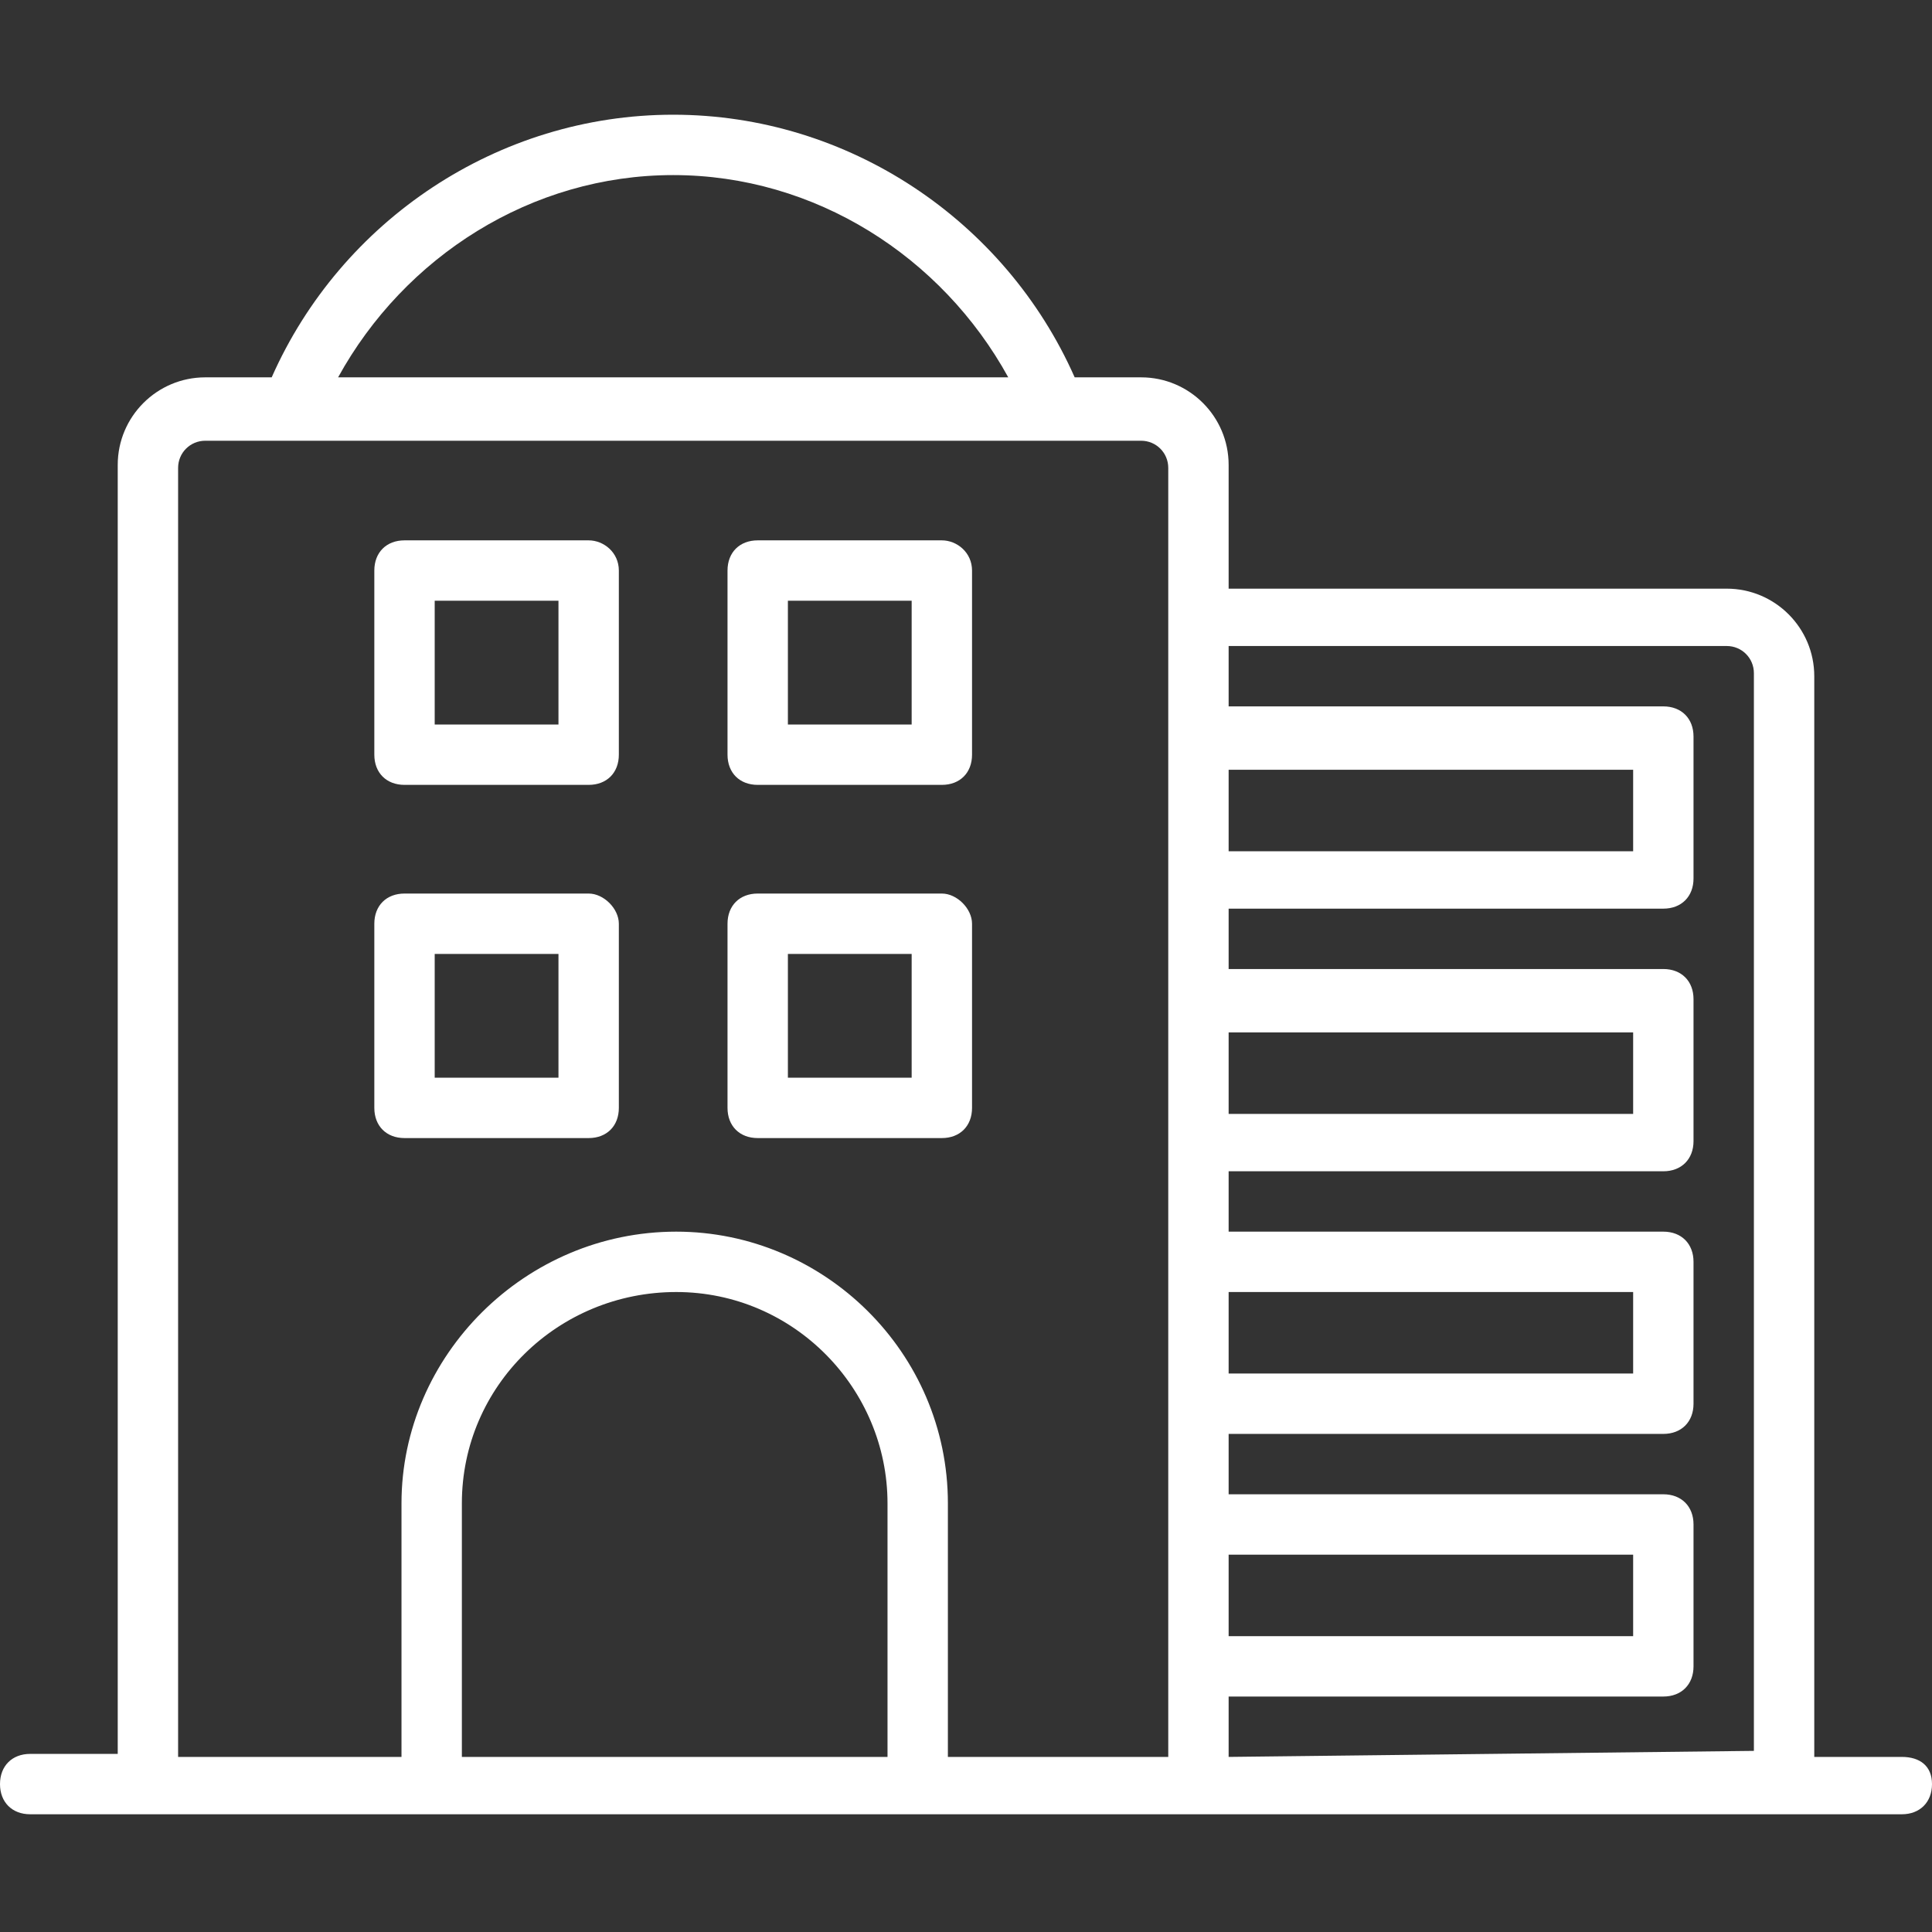 <svg xmlns="http://www.w3.org/2000/svg" version="1.1" xmlns:xlink="http://www.w3.org/1999/xlink" width="512" height="512" x="0" y="0" viewBox="0 0 64 64" style="enable-background:new 0 0 512 512" xml:space="preserve" class=""><rect x="0" y="0" width="64" height="64" fill="#333333" stroke="none"/><g><path d="M31.2 29.6h-6.1c-.6 0-1 .4-1 1v6.1c0 .6.4 1 1 1h6.1c.6 0 1-.4 1-1v-6.1c0-.5-.5-1-1-1zm-1 6.1h-4.1v-4.1h4.1zm1-17.8h-6.1c-.6 0-1 .4-1 1V25c0 .6.4 1 1 1h6.1c.6 0 1-.4 1-1v-6.1c0-.6-.5-1-1-1zm-1 6.1h-4.1v-4.1h4.1zm-10.7 5.6h-6.1c-.6 0-1 .4-1 1v6.1c0 .6.4 1 1 1h6.1c.6 0 1-.4 1-1v-6.1c0-.5-.5-1-1-1zm-1 6.1h-4.1v-4.1h4.1zm1-17.8h-6.1c-.6 0-1 .4-1 1V25c0 .6.4 1 1 1h6.1c.6 0 1-.4 1-1v-6.1c0-.6-.5-1-1-1zm-1 6.1h-4.1v-4.1h4.1zM63 58.2h-2.9V22.4c0-1.6-1.3-2.9-2.9-2.9H40.7v-4.1c0-1.6-1.3-2.9-2.9-2.9h-2.2c-2.3-5.2-7.5-8.7-13.3-8.7S11.3 7.3 9 12.5H6.8c-1.6 0-2.9 1.3-2.9 2.9v42.7H1c-.6 0-1 .4-1 1s.4 1 1 1h62c.6 0 1-.4 1-1s-.4-.9-1-.9zM40.7 25.5h13.4v2.7H40.7zm0 8.7h13.4v2.7H40.7zm0 8.6h13.4v2.7H40.7zm0 8.7h13.4v2.7H40.7zM22.3 5.8c4.7 0 8.9 2.7 11.1 6.7H11.2c2.2-4 6.4-6.7 11.1-6.7zm-7 52.4v-8.4c0-3.9 3.2-7 7.1-7s7 3.2 7 7v8.4zm16.1 0v-8.4c0-5-4.1-9-9-9-5 0-9.1 4.1-9.1 9v8.4H5.9V15.5c0-.5.4-.9.9-.9h31c.5 0 .9.4.9.9v42.7zm9.3 0v-2h14.4c.6 0 1-.4 1-1v-4.7c0-.6-.4-1-1-1H40.7v-2h14.4c.6 0 1-.4 1-1v-4.7c0-.6-.4-1-1-1H40.7v-2h14.4c.6 0 1-.4 1-1v-4.7c0-.6-.4-1-1-1H40.7v-2h14.4c.6 0 1-.4 1-1v-4.7c0-.6-.4-1-1-1H40.7v-2h16.5c.5 0 .9.4.9.9V58z" fill="#ffffff" opacity="1" data-original="#000000" class=""></path></g></svg>